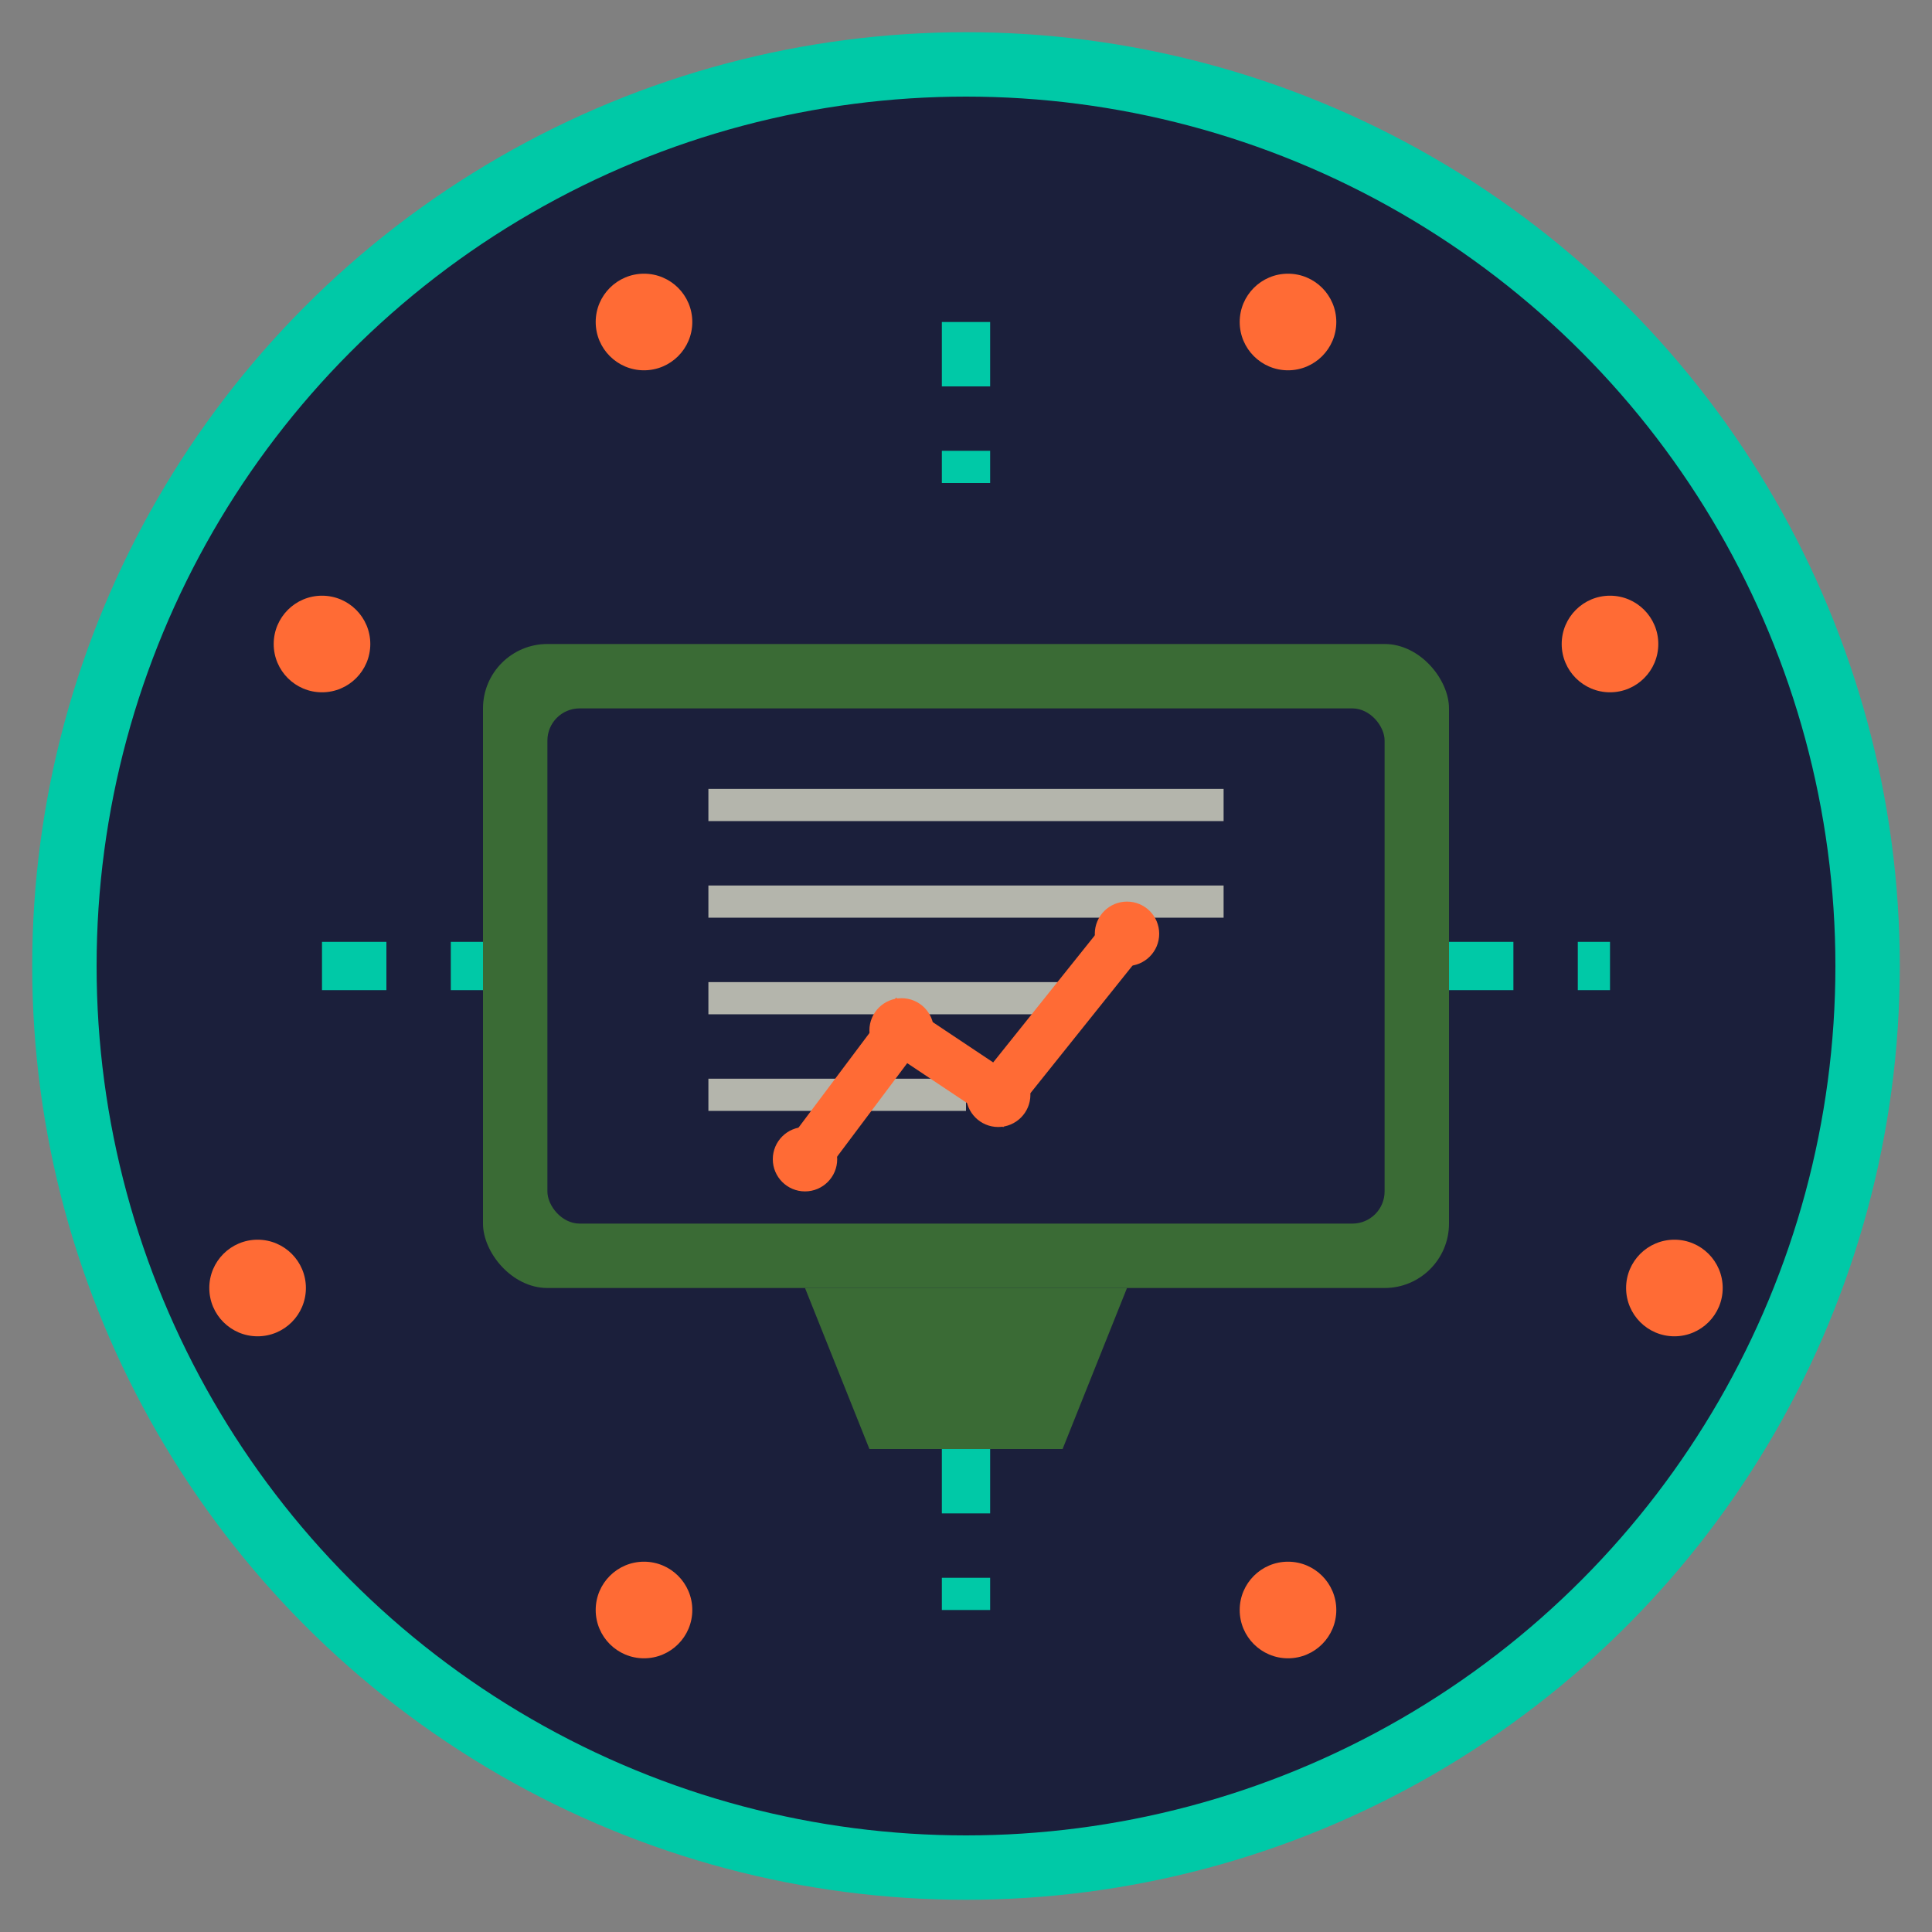 <svg xmlns="http://www.w3.org/2000/svg" viewBox="0 0 60 60" width="60" height="60">
  <rect x="0" y="0" width="60" height="60" fill="#808080" stroke="none"/>
  <!-- Background -->
  <circle cx="30" cy="30" r="28" fill="#1B1F3B" stroke="#00C9A7" stroke-width="2" />
  
  <!-- Computer/device -->
  <rect x="15" y="20" width="30" height="20" rx="2" fill="#3A6B35" />
  <rect x="17" y="22" width="26" height="16" rx="1" fill="#1B1F3B" />
  
  <!-- Stand -->
  <path d="M25,40 L35,40 L33,45 L27,45 Z" fill="#3A6B35" />
  
  <!-- Screen elements -->
  <path d="M22,25 L38,25 M22,28 L38,28 M22,31 L33,31 M22,34 L30,34" stroke="#F5F5DC" stroke-width="1" opacity="0.7" />
  
  <!-- Chart on screen -->
  <path d="M25,36 L28,32 L31,34 L35,29" stroke="#FF6B35" stroke-width="1.5" fill="none" />
  <circle cx="25" cy="36" r="1" fill="#FF6B35" />
  <circle cx="28" cy="32" r="1" fill="#FF6B35" />
  <circle cx="31" cy="34" r="1" fill="#FF6B35" />
  <circle cx="35" cy="29" r="1" fill="#FF6B35" />
  
  <!-- Digital connections -->
  <path d="M10,30 L15,30 M45,30 L50,30 M30,10 L30,15 M30,45 L30,50" stroke="#00C9A7" stroke-width="1.5" stroke-dasharray="2,2" />
  
  <!-- Digital particles -->
  <circle cx="10" cy="20" r="1.5" fill="#FF6B35" />
  <circle cx="8" cy="40" r="1.5" fill="#FF6B35" />
  <circle cx="50" cy="20" r="1.5" fill="#FF6B35" />
  <circle cx="52" cy="40" r="1.5" fill="#FF6B35" />
  <circle cx="20" cy="10" r="1.5" fill="#FF6B35" />
  <circle cx="40" cy="10" r="1.5" fill="#FF6B35" />
  <circle cx="20" cy="50" r="1.5" fill="#FF6B35" />
  <circle cx="40" cy="50" r="1.5" fill="#FF6B35" />
</svg> 
